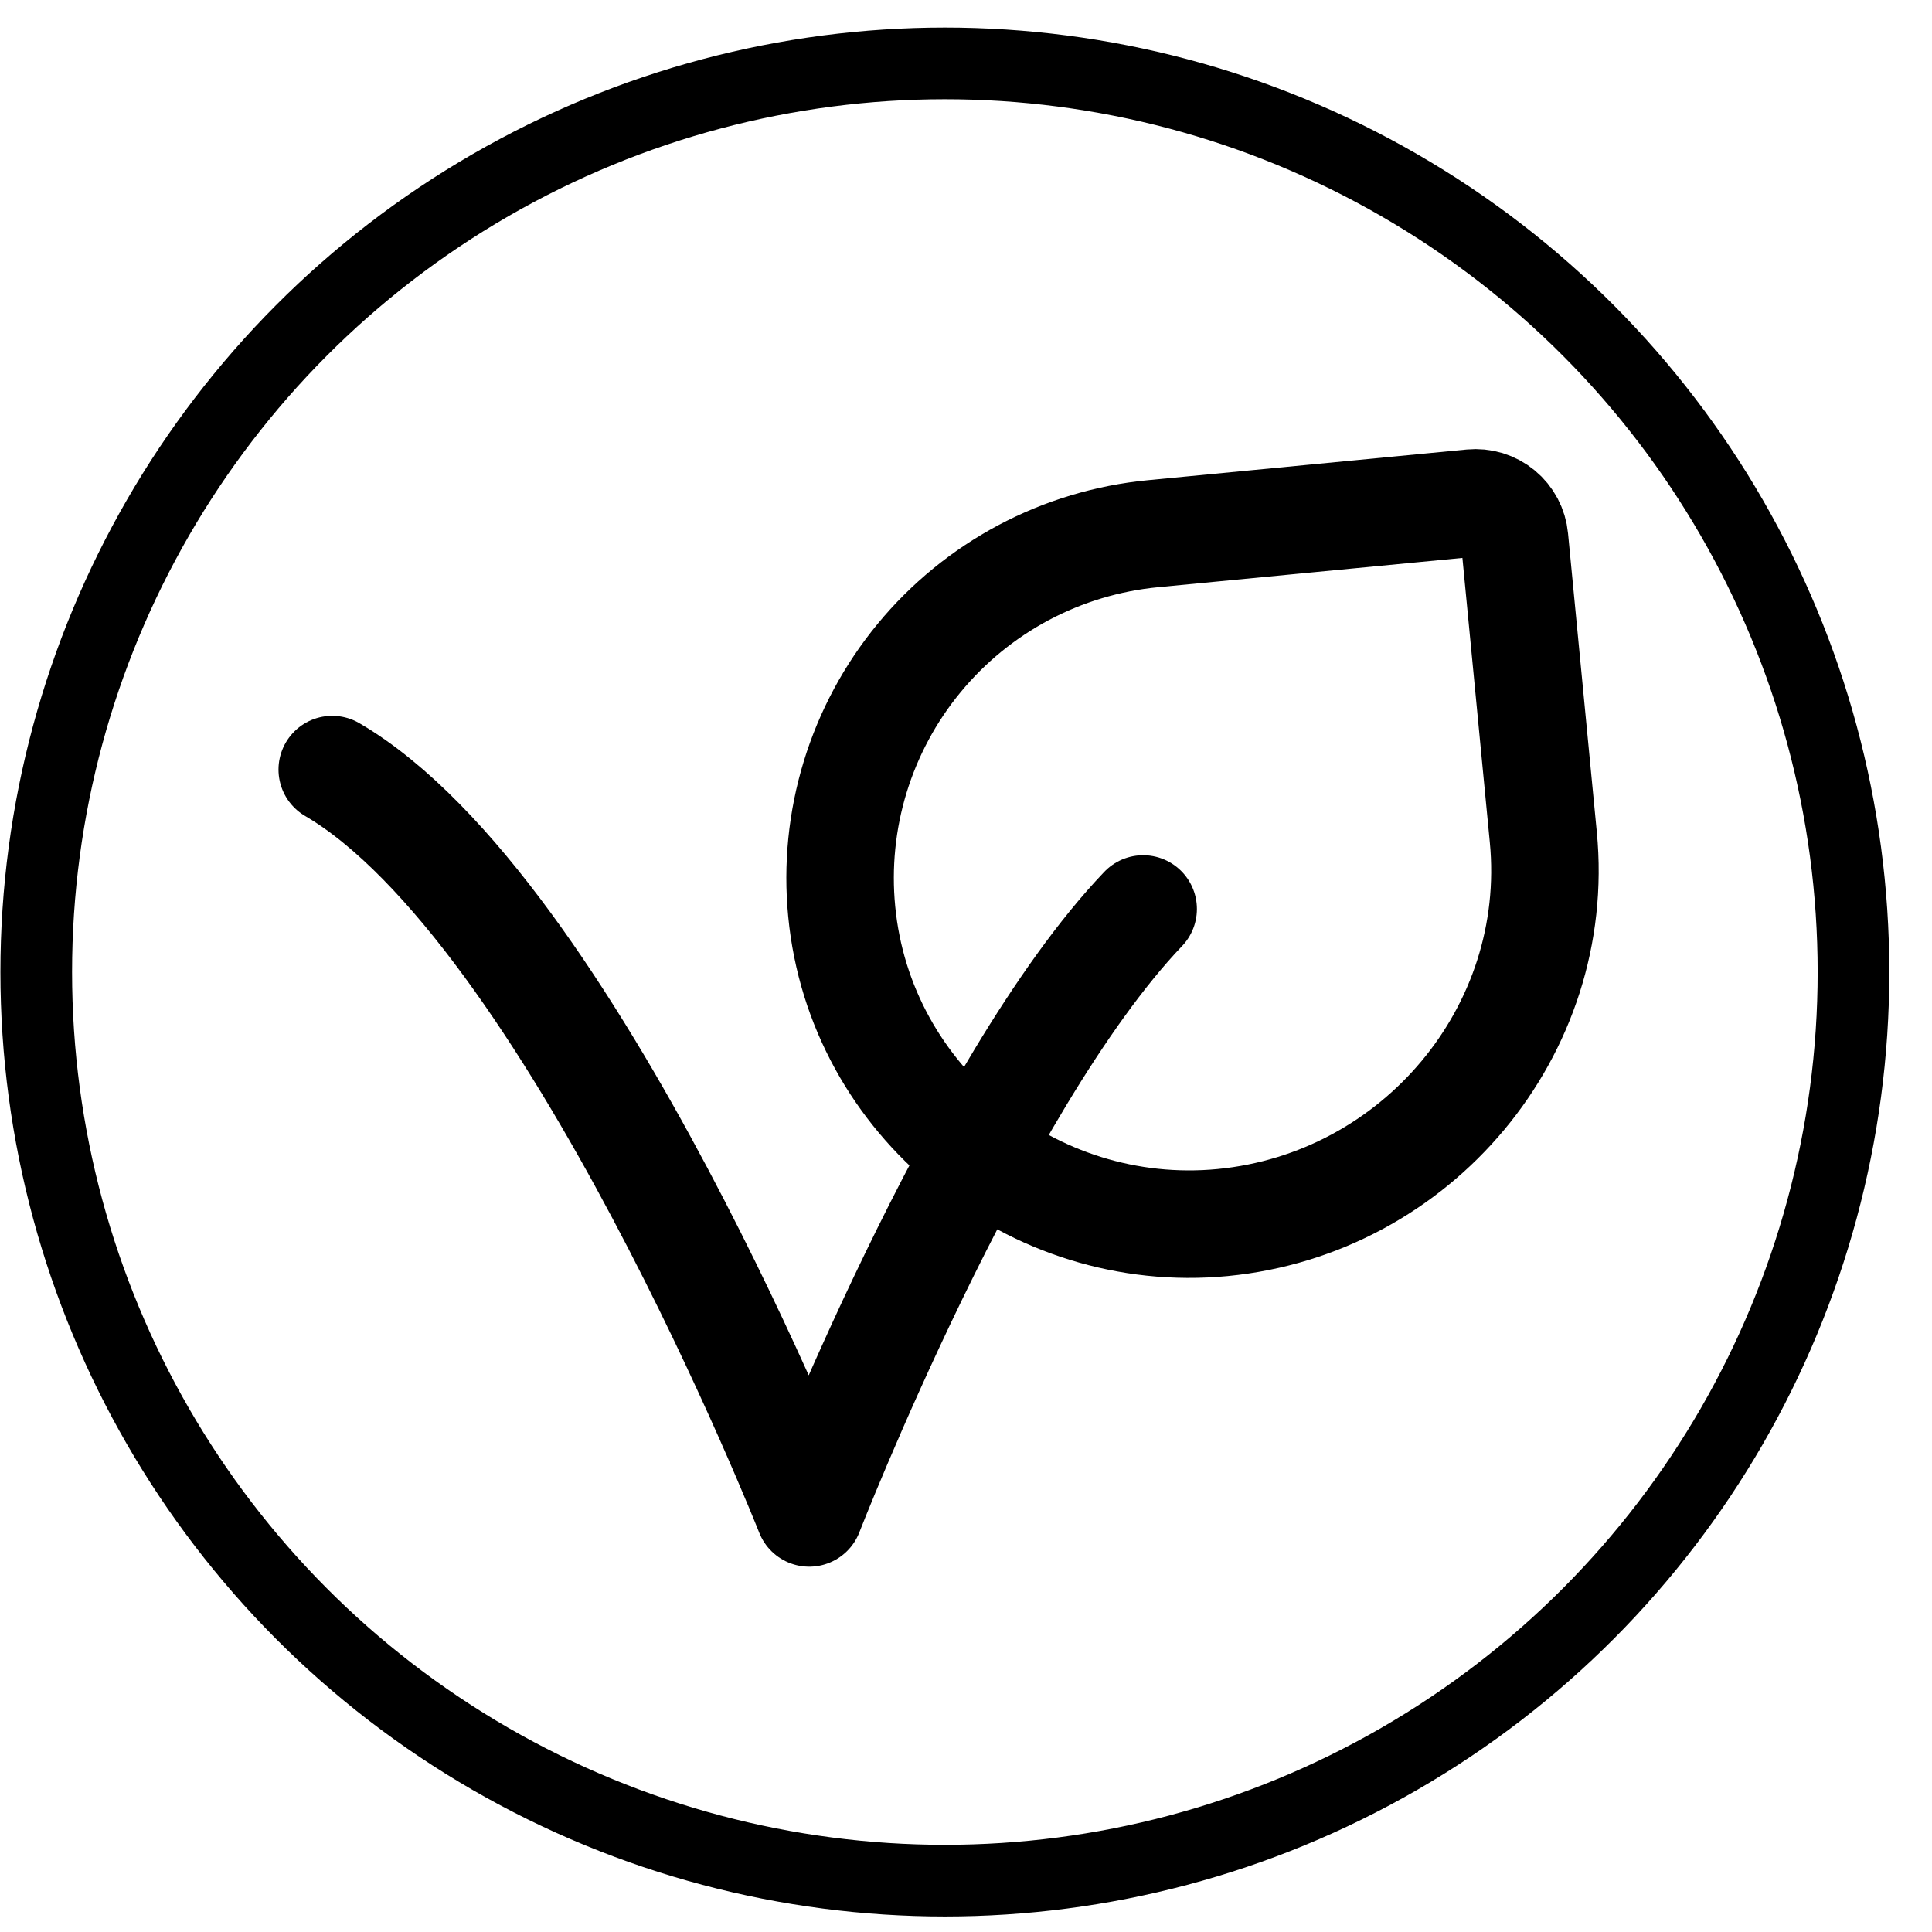 <svg xmlns="http://www.w3.org/2000/svg" fill="none" viewBox="0 0 33 33" height="33" width="33">
<path stroke-linejoin="round" stroke-linecap="round" stroke-width="1.836" stroke="black" d="M19.526 15.526C16.674 18.512 13.822 25.842 13.822 25.842C13.822 25.842 9.748 15.526 5.675 13.145"></path>
<path stroke-linejoin="round" stroke-linecap="round" stroke-width="1.836" stroke="black" d="M25.869 9.194L26.361 14.301C26.68 17.613 24.197 20.562 20.884 20.882C17.634 21.194 14.689 18.819 14.377 15.568C14.302 14.795 14.38 14.015 14.607 13.272C14.834 12.53 15.205 11.839 15.699 11.24C16.193 10.64 16.8 10.145 17.485 9.78C18.171 9.416 18.922 9.19 19.695 9.116L25.139 8.592C25.226 8.584 25.314 8.592 25.399 8.618C25.483 8.644 25.561 8.686 25.629 8.742C25.697 8.798 25.753 8.867 25.794 8.944C25.835 9.022 25.861 9.107 25.869 9.194Z"></path>
<circle stroke-width="1.224" stroke="black" r="15.52" cy="16.603" cx="16.139"></circle>
</svg>
